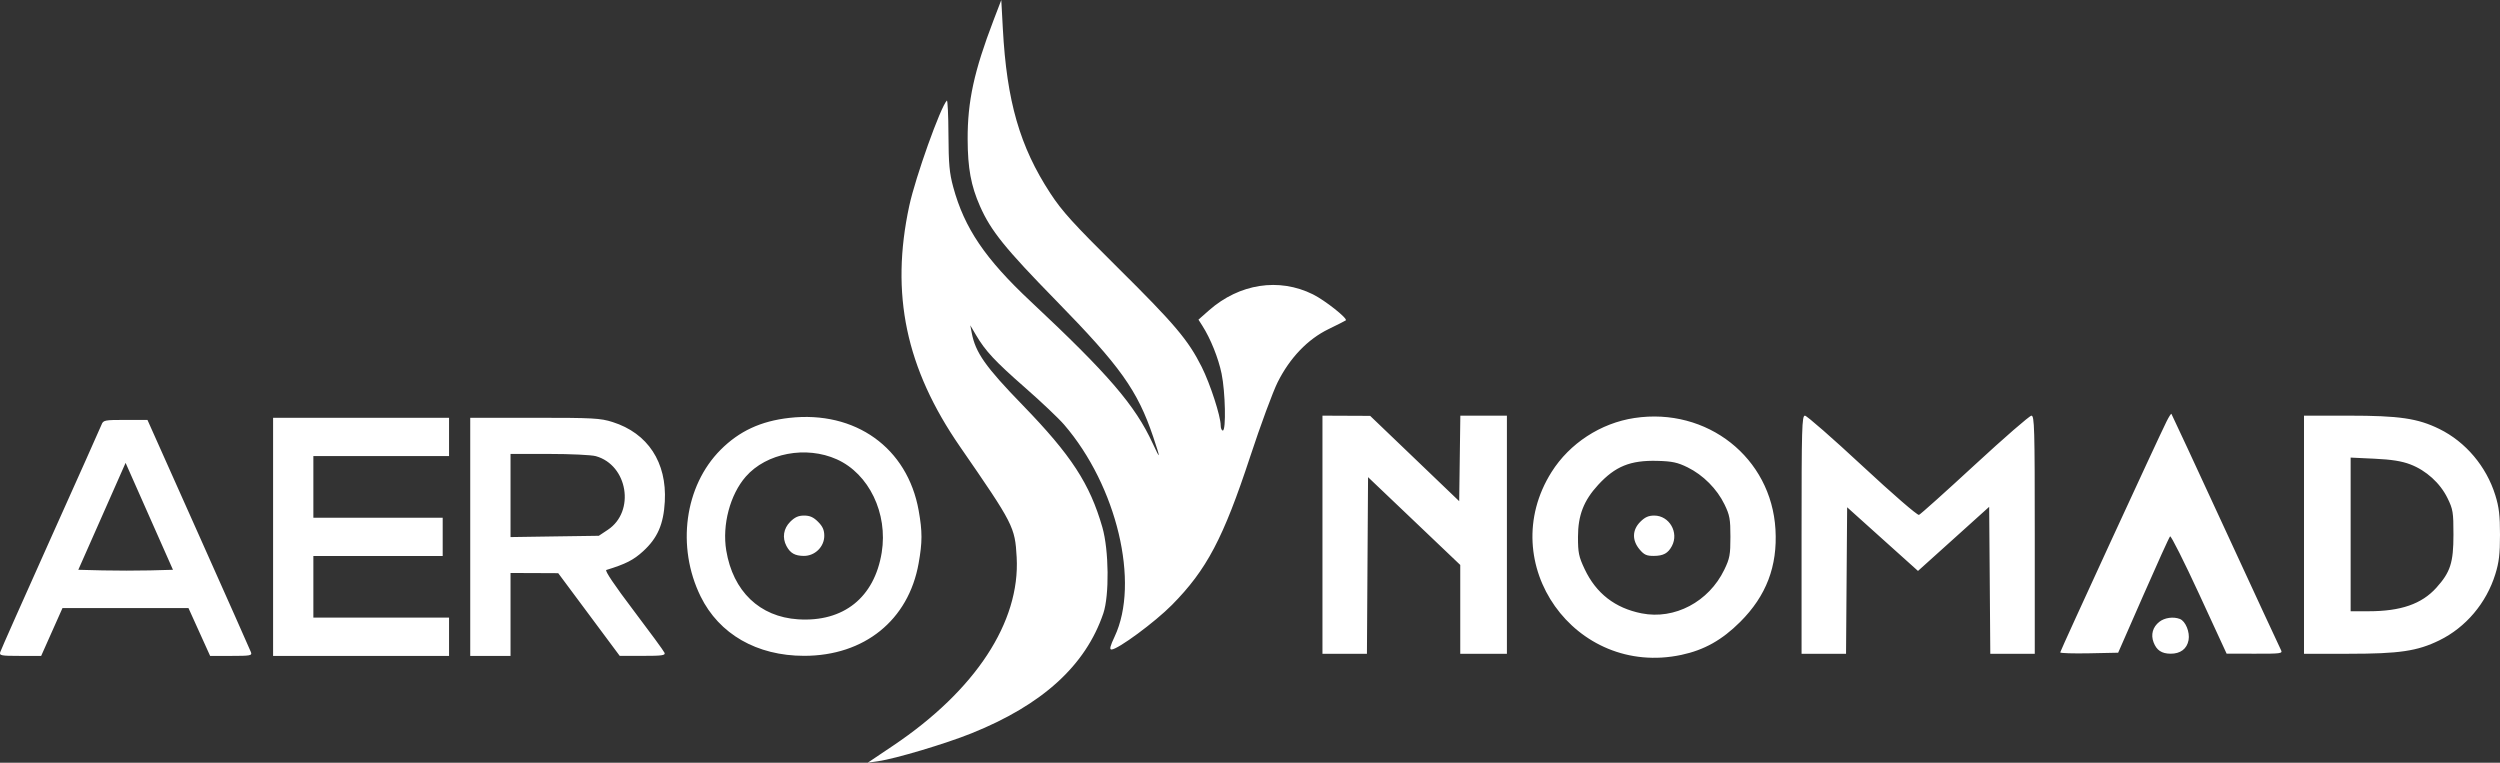 <?xml version="1.0" encoding="UTF-8"?> <svg xmlns="http://www.w3.org/2000/svg" width="118" height="36" viewBox="0 0 118 36" fill="none"><rect x="0" y="0" width="118" height="36" fill="#333333" stroke="none"/><path fill-rule="evenodd" clip-rule="evenodd" d="M46.896 0.953C45.975 3.364 45.667 4.778 45.673 6.573C45.677 7.938 45.83 8.768 46.255 9.731C46.767 10.892 47.437 11.723 49.859 14.2C52.878 17.286 53.691 18.427 54.43 20.616C54.788 21.679 54.784 21.744 54.408 20.929C53.578 19.129 52.324 17.671 48.643 14.223C46.498 12.213 45.52 10.769 44.993 8.831C44.812 8.164 44.774 7.746 44.767 6.352C44.763 5.431 44.728 4.708 44.691 4.747C44.391 5.052 43.211 8.357 42.919 9.707C42.019 13.876 42.756 17.381 45.311 21.081C47.844 24.748 47.907 24.871 47.987 26.304C48.156 29.36 46.043 32.583 42.158 35.193L40.957 36L41.449 35.929C42.262 35.812 44.622 35.108 45.846 34.616C49.202 33.269 51.239 31.417 52.077 28.951C52.364 28.103 52.341 25.966 52.032 24.889C51.441 22.834 50.564 21.488 48.273 19.126C46.511 17.311 46.041 16.643 45.864 15.705L45.797 15.354L46.062 15.805C46.508 16.566 46.958 17.048 48.388 18.301C49.144 18.963 49.972 19.748 50.228 20.046C52.717 22.938 53.807 27.51 52.611 30.046C52.398 30.497 52.359 30.657 52.462 30.657C52.762 30.657 54.509 29.369 55.316 28.553C56.956 26.894 57.741 25.405 59.01 21.549C59.498 20.067 60.082 18.486 60.307 18.037C60.883 16.888 61.723 16.012 62.707 15.534C63.127 15.33 63.493 15.145 63.521 15.122C63.627 15.037 62.541 14.176 61.97 13.893C60.369 13.098 58.5 13.386 57.067 14.646L56.567 15.087L56.748 15.371C57.137 15.979 57.508 16.902 57.659 17.637C57.836 18.497 57.876 20.321 57.717 20.321C57.662 20.321 57.617 20.213 57.617 20.082C57.617 19.645 57.122 18.119 56.721 17.319C56.085 16.051 55.451 15.301 52.769 12.644C50.646 10.541 50.129 9.971 49.572 9.118C48.136 6.922 47.518 4.78 47.334 1.355L47.261 0L46.896 0.953ZM102.265 19.885C101.884 20.642 97.242 30.723 97.242 30.793C97.242 30.832 97.857 30.851 98.609 30.836L99.977 30.808L101.164 28.101C101.816 26.612 102.385 25.358 102.428 25.316C102.47 25.273 103.088 26.501 103.801 28.045L105.096 30.852L106.426 30.855C107.661 30.858 107.749 30.846 107.663 30.683C107.612 30.586 106.435 28.046 105.047 25.038C103.659 22.03 102.509 19.553 102.491 19.534C102.473 19.515 102.371 19.673 102.265 19.885ZM37.255 19.724C35.911 19.875 34.892 20.348 34.011 21.232C32.312 22.936 31.921 25.809 33.068 28.149C33.942 29.931 35.726 30.955 37.955 30.955C40.797 30.955 42.883 29.27 43.359 26.59C43.538 25.588 43.538 25.092 43.362 24.1C42.835 21.137 40.374 19.373 37.255 19.724ZM62.42 25.238V30.858H63.47H64.519L64.545 26.69L64.572 22.521L66.748 24.593L68.924 26.666V28.762V30.858H70.025H71.126V25.238V19.619H70.027H68.928L68.901 21.637L68.874 23.656L66.773 21.642L64.672 19.629L63.546 19.624L62.42 19.619V25.238ZM77.144 19.73C75.553 19.97 74.085 20.927 73.233 22.28C70.516 26.594 74.338 31.978 79.359 30.911C80.437 30.682 81.278 30.211 82.137 29.354C83.37 28.124 83.903 26.727 83.802 24.988C83.607 21.603 80.579 19.212 77.144 19.73ZM85.034 25.238V30.858H86.083H87.133L87.159 27.401L87.185 23.943L88.857 25.446L90.529 26.948L92.21 25.435L93.889 23.922L93.916 27.39L93.942 30.858H94.992H96.041V25.238C96.041 20.198 96.025 19.619 95.884 19.619C95.797 19.619 94.597 20.662 93.216 21.936C91.835 23.211 90.647 24.276 90.576 24.303C90.502 24.332 89.34 23.326 87.899 21.986C86.498 20.684 85.28 19.619 85.193 19.619C85.05 19.619 85.034 20.174 85.034 25.238ZM108.749 25.238V30.858H110.854C113.252 30.858 114.096 30.733 115.136 30.225C116.385 29.614 117.356 28.467 117.78 27.099C117.953 26.544 118 26.145 118 25.238C118 24.332 117.953 23.933 117.78 23.378C117.357 22.015 116.379 20.857 115.137 20.247C114.116 19.746 113.251 19.619 110.854 19.619H108.749V25.238ZM12.89 25.339V30.959H17.042H21.195V30.055V29.152H17.993H14.791V27.697V26.242H17.843H20.895V25.339V24.436H17.843H14.791V22.981V21.526H17.993H21.195V20.622V19.719H17.042H12.89V25.339ZM22.195 25.339V30.959H23.146H24.097V29.002V27.045L25.222 27.049L26.348 27.054L27.799 29.005L29.25 30.956L30.336 30.957C31.24 30.958 31.413 30.934 31.367 30.814C31.337 30.735 30.676 29.832 29.899 28.807C29.009 27.633 28.535 26.928 28.618 26.903C29.537 26.62 29.899 26.436 30.356 26.018C31.036 25.396 31.32 24.746 31.379 23.674C31.482 21.824 30.577 20.446 28.914 19.92C28.336 19.737 28.002 19.719 25.237 19.719H22.195V25.339ZM4.792 20.045C4.743 20.169 3.659 22.597 2.382 25.439C1.106 28.282 0.038 30.686 0.01 30.783C-0.037 30.942 0.053 30.959 0.951 30.959H1.943L2.446 29.83L2.949 28.701H5.923H8.896L9.407 29.83L9.918 30.959H10.914C11.821 30.959 11.905 30.943 11.845 30.783C11.809 30.686 10.694 28.18 9.369 25.213L6.96 19.82H5.92C4.934 19.82 4.875 19.831 4.792 20.045ZM39.499 21.681C41.017 22.364 41.916 24.231 41.617 26.079C41.273 28.204 39.813 29.37 37.669 29.232C35.855 29.115 34.598 27.91 34.279 25.983C34.08 24.774 34.458 23.346 35.202 22.495C36.177 21.382 38.048 21.028 39.499 21.681ZM28.121 21.53C29.633 21.951 29.992 24.141 28.69 25.006L28.264 25.289L26.181 25.319L24.097 25.35V23.388V21.425L25.923 21.426C26.927 21.426 27.916 21.473 28.121 21.53ZM113.766 21.919C114.515 22.204 115.176 22.803 115.522 23.511C115.781 24.038 115.803 24.177 115.803 25.238C115.803 26.558 115.659 27.006 114.995 27.742C114.304 28.509 113.318 28.851 111.796 28.851H110.95V25.224V21.598L112.076 21.651C112.883 21.689 113.361 21.764 113.766 21.919ZM79.655 22.059C80.388 22.42 81.043 23.078 81.397 23.81C81.643 24.316 81.676 24.5 81.676 25.339C81.676 26.186 81.644 26.359 81.386 26.892C80.653 28.407 79.041 29.258 77.487 28.951C76.231 28.703 75.334 28.007 74.794 26.859C74.518 26.273 74.48 26.088 74.481 25.339C74.482 24.323 74.752 23.627 75.431 22.888C76.24 22.008 76.954 21.719 78.23 21.753C78.931 21.772 79.181 21.826 79.655 22.059ZM7.08 26.923C6.484 26.938 5.479 26.938 4.847 26.923L3.696 26.894L4.812 24.371L5.928 21.847L7.046 24.371L8.164 26.894L7.08 26.923ZM37.297 24.629C36.98 24.947 36.913 25.381 37.121 25.772C37.3 26.11 37.52 26.235 37.938 26.239C38.464 26.243 38.906 25.809 38.906 25.289C38.906 25.017 38.83 24.846 38.613 24.629C38.397 24.412 38.226 24.335 37.955 24.335C37.684 24.335 37.514 24.412 37.297 24.629ZM77.422 24.629C77.038 25.013 77.026 25.501 77.388 25.933C77.602 26.188 77.72 26.241 78.064 26.239C78.513 26.235 78.731 26.116 78.914 25.772C79.254 25.133 78.791 24.335 78.08 24.335C77.809 24.335 77.638 24.412 77.422 24.629ZM101.919 29.351C101.61 29.595 101.51 29.951 101.648 30.316C101.79 30.691 102.028 30.851 102.448 30.855C102.915 30.859 103.223 30.628 103.3 30.215C103.371 29.839 103.157 29.317 102.891 29.215C102.581 29.096 102.17 29.153 101.919 29.351Z" fill="white"></path></svg> 